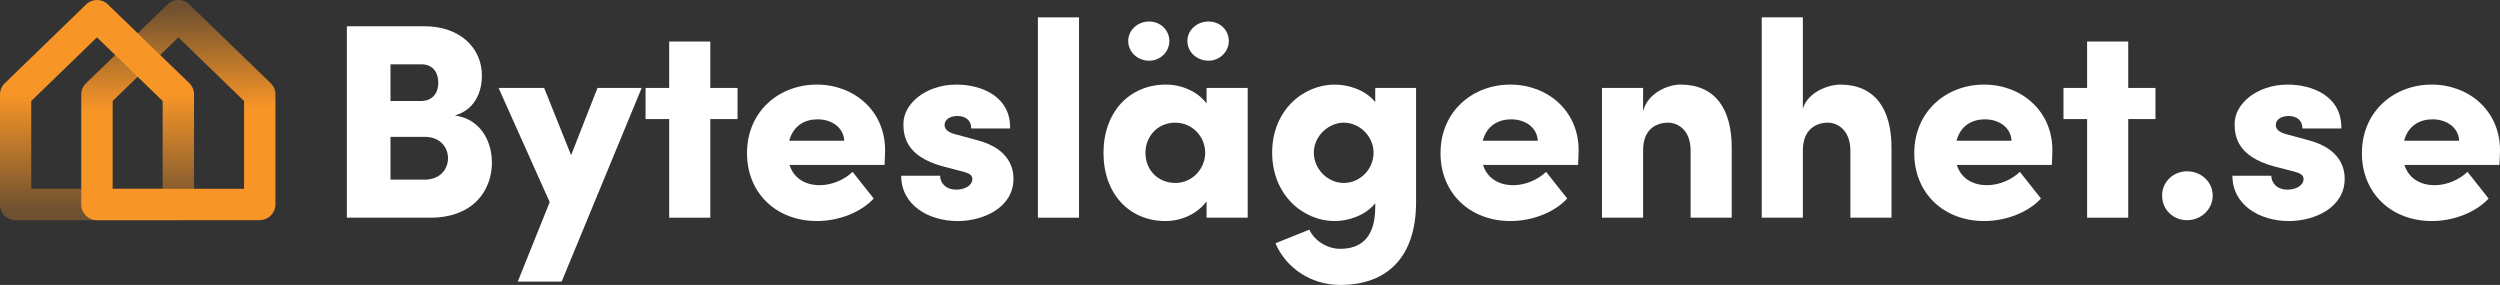 <?xml version="1.0" encoding="UTF-8"?>
<svg id="Ebene_2" data-name="Ebene 2" xmlns="http://www.w3.org/2000/svg" xmlns:xlink="http://www.w3.org/1999/xlink" viewBox="0 0 1944.2 221.59">
  <rect x="0" y="0" width="1944.2" height="221.59" fill="#333333" stroke="none"/>
  <defs>
    <style>
      .cls-1 {
        fill: url(#Unbenannter_Verlauf);
      }

      .cls-2 {
        fill: url(#Unbenannter_Verlauf_2);
      }

      .cls-3 {
        fill: #fff;
      }
    </style>
    <linearGradient id="Unbenannter_Verlauf" data-name="Unbenannter Verlauf" x1="137.38" y1="-954.85" x2="139.28" y2="-1114.65" gradientTransform="translate(0 -949.6) scale(1 -1)" gradientUnits="userSpaceOnUse">
      <stop offset="0" stop-color="#f89527" stop-opacity=".3"/>
      <stop offset=".5" stop-color="#f89527"/>
    </linearGradient>
    <linearGradient id="Unbenannter_Verlauf_2" data-name="Unbenannter Verlauf 2" x1="75.45" y1="-1113.75" x2="75.45" y2="-962.85" gradientTransform="translate(0 -949.6) scale(1 -1)" gradientUnits="userSpaceOnUse">
      <stop offset="0" stop-color="#f89527" stop-opacity=".3"/>
      <stop offset=".6" stop-color="#f89527"/>
    </linearGradient>
  </defs>
  <g>
    <path class="cls-1" d="M202,171.25h-126.6c-6.7,0-12.2-5.4-12.2-12.2v-85.6c0-3.3,1.3-6.4,3.7-8.7L130.3,3.45c4.7-4.6,12.2-4.6,16.9,0l63.3,61.2c2.4,2.3,3.7,5.4,3.7,8.7v85.6c0,6.7-5.4,12.2-12.2,12.2h0v.1ZM87.6,146.85h102.2v-68.3l-51.1-49.5-51.1,49.5v68.3h0Z"/>
    <path class="cls-2" d="M138.7,171.25H12.2c-6.7,0-12.2-5.4-12.2-12.2v-85.6c0-3.3,1.3-6.4,3.7-8.7L67,3.45c4.7-4.6,12.2-4.6,16.9,0l63.3,61.2c2.4,2.3,3.7,5.4,3.7,8.7v85.6c0,6.7-5.4,12.2-12.2,12.2h0v.1ZM24.3,146.85h102.2v-68.3l-51.1-49.5-51.1,49.5s0,68.3,0,68.3Z"/>
  </g>
  <path class="cls-3" d="M382.55,126.51c0,20.31-13.18,42.79-48.19,42.79h-64.61V20.41h60.29c27.23,0,44.73,16.42,44.73,38.47,0,10.37-3.89,25.93-20.96,30.9,19.66,2.81,28.74,19.66,28.74,36.74h0ZM327.66,50.02h-23.99v28.52h23.77c8,0,13.4-5.19,13.4-14.26,0-7.56-3.89-14.26-13.18-14.26ZM348.41,123.06c0-7.78-5.4-16.64-18.15-16.64h-26.58v33.28h26.58c12.1,0,18.15-8.21,18.15-16.64Z"/>
  <path class="cls-3" d="M499.02,68.38l-62.24,150.62h-34.14l24.85-61.8-39.76-88.81h35.44l20.96,52.29,20.53-52.29h34.36,0Z"/>
  <path class="cls-3" d="M573.57,92.59h-21.18v76.71h-31.98v-76.71h-18.37v-24.2h18.37v-36.09h31.98v36.09h21.18v24.2h0Z"/>
  <path class="cls-3" d="M687.89,128.24h-73.9c3.03,9.72,11.45,15.77,23.55,15.77,9.51,0,19.23-4.32,25.5-10.37l16.42,20.75c-9.94,10.8-27.23,17.5-44.08,17.5-31.98,0-54.46-22.04-54.46-52.73,0-32.85,25.28-53.38,54.24-53.38s53.16,20.31,53.16,51c0,2.81-.22,6.48-.43,11.45h0ZM656.55,109.44c-.43-9.94-9.29-16.64-20.75-16.64-9.51,0-18.8,4.54-22.04,16.64h42.79Z"/>
  <path class="cls-3" d="M700.85,136.67h30.25c0,4.97,3.67,10.8,12.75,10.8,6.7,0,12.32-3.46,12.32-8.21,0-3.24-2.38-4.75-9.94-6.48l-13.18-3.46c-29.6-8-30.47-24.85-30.47-33.28,0-14.91,16.86-30.25,41.27-30.25,19.02,0,42.14,8.86,41.71,34.14h-30.25c0-6.48-4.54-9.72-10.8-9.72-5.4,0-9.94,2.59-9.94,6.92,0,3.89,3.46,6.05,8.64,7.35l17.5,4.75c25.28,6.91,27.44,22.91,27.44,29.82,0,22.26-23.12,32.85-43.44,32.85-22.47,0-43.87-12.32-43.87-35.22h0Z"/>
  <path class="cls-3" d="M807.16,13.5h31.98v155.8h-31.98V13.5Z"/>
  <path class="cls-3" d="M970.31,68.38v100.92h-31.98v-12.75c-6.92,9.51-19.23,15.34-31.98,15.34-28.31,0-48.19-21.39-48.19-52.94s19.88-53.16,48.62-53.16c12.32,0,24.63,5.4,31.55,14.69v-12.1h31.98ZM877.39,31.86c0-8.43,7.35-15.13,16.21-15.13s15.78,6.7,15.78,15.13-6.92,15.34-15.78,15.34-16.21-6.7-16.21-15.34ZM937.25,118.95c0-13.18-10.37-23.55-23.34-23.55-13.61,0-23.12,10.59-23.12,23.55s9.51,23.34,23.34,23.34c12.97,0,23.12-11.02,23.12-23.34ZM923.42,31.86c0-8.43,7.35-15.13,16.42-15.13s15.78,6.7,15.78,15.13-7.13,15.34-15.78,15.34c-9.08,0-16.42-6.7-16.42-15.34Z"/>
  <path class="cls-3" d="M1101.26,68.38v88.81c0,42.79-22.47,64.4-58.99,64.4-22.91,0-42.35-13.4-50.35-32.41l26.36-10.59c3.67,8.21,13.4,14.91,23.99,14.91,16.64,0,27.23-9.29,27.23-32.41v-3.03c-7.56,9.51-20.96,13.83-31.33,13.83-25.07,0-48.84-20.53-48.84-53.16s23.77-52.94,48.84-52.94c10.37,0,23.77,4.11,31.33,13.61v-11.02h31.77-.01ZM1068.19,118.73c0-12.96-11.02-23.34-23.12-23.34s-23.34,10.59-23.34,23.34,10.8,23.55,23.34,23.55,23.12-10.59,23.12-23.55Z"/>
  <path class="cls-3" d="M1227.23,128.24h-73.9c3.03,9.72,11.45,15.77,23.55,15.77,9.51,0,19.23-4.32,25.5-10.37l16.42,20.75c-9.94,10.8-27.23,17.5-44.08,17.5-31.98,0-54.46-22.04-54.46-52.73,0-32.85,25.28-53.38,54.24-53.38s53.16,20.31,53.16,51c0,2.81-.22,6.48-.43,11.45h0ZM1195.9,109.44c-.43-9.94-9.29-16.64-20.75-16.64-9.51,0-18.8,4.54-22.04,16.64h42.79Z"/>
  <path class="cls-3" d="M1346.73,115.06v54.24h-31.98v-52.29c0-15.56-9.51-21.61-17.5-21.61-8.64,0-19.45,4.54-19.45,21.39v52.51h-31.98v-100.92h31.98v18.15c3.46-14.26,19.45-20.75,28.96-20.75,26.8,0,39.98,18.37,39.98,49.27h-.01Z"/>
  <path class="cls-3" d="M1470.98,115.06v54.24h-31.98v-52.29c0-15.34-9.51-21.61-17.5-21.61-8.64,0-19.45,4.75-19.45,21.61v52.29h-31.98V13.5h31.98v71.1c3.67-12.97,19.88-18.8,28.96-18.8,26.8,0,39.98,18.37,39.98,49.27h-.01Z"/>
  <path class="cls-3" d="M1595.66,128.24h-73.9c3.03,9.72,11.45,15.77,23.55,15.77,9.51,0,19.23-4.32,25.5-10.37l16.42,20.75c-9.94,10.8-27.23,17.5-44.08,17.5-31.98,0-54.46-22.04-54.46-52.73,0-32.85,25.28-53.38,54.24-53.38s53.16,20.31,53.16,51c0,2.81-.22,6.48-.43,11.45h0ZM1564.33,109.44c-.43-9.94-9.29-16.64-20.75-16.64-9.51,0-18.8,4.54-22.04,16.64h42.79Z"/>
  <path class="cls-3" d="M1676.26,92.59h-21.18v76.71h-31.98v-76.71h-18.37v-24.2h18.37v-36.09h31.98v36.09h21.18v24.2h0Z"/>
  <path class="cls-3" d="M1681.44,152.01c0-10.8,8.86-18.8,19.45-18.8s19.88,8,19.88,18.8-9.08,19.23-19.88,19.23-19.45-8-19.45-19.23Z"/>
  <path class="cls-3" d="M1736.11,136.67h30.25c0,4.97,3.67,10.8,12.75,10.8,6.7,0,12.32-3.46,12.32-8.21,0-3.24-2.38-4.75-9.94-6.48l-13.18-3.46c-29.61-8-30.47-24.85-30.47-33.28,0-14.91,16.86-30.25,41.27-30.25,19.02,0,42.14,8.86,41.71,34.14h-30.25c0-6.48-4.54-9.72-10.8-9.72-5.4,0-9.94,2.59-9.94,6.92,0,3.89,3.46,6.05,8.64,7.35l17.5,4.75c25.28,6.91,27.44,22.91,27.44,29.82,0,22.26-23.12,32.85-43.44,32.85-22.47,0-43.87-12.32-43.87-35.22h.01Z"/>
  <path class="cls-3" d="M1943.77,128.24h-73.9c3.03,9.72,11.45,15.77,23.55,15.77,9.51,0,19.23-4.32,25.5-10.37l16.42,20.75c-9.94,10.8-27.23,17.5-44.08,17.5-31.98,0-54.46-22.04-54.46-52.73,0-32.85,25.28-53.38,54.24-53.38s53.16,20.31,53.16,51c0,2.81-.22,6.48-.43,11.45h0ZM1912.44,109.44c-.43-9.94-9.29-16.64-20.75-16.64-9.51,0-18.8,4.54-22.04,16.64h42.79Z"/>
</svg>